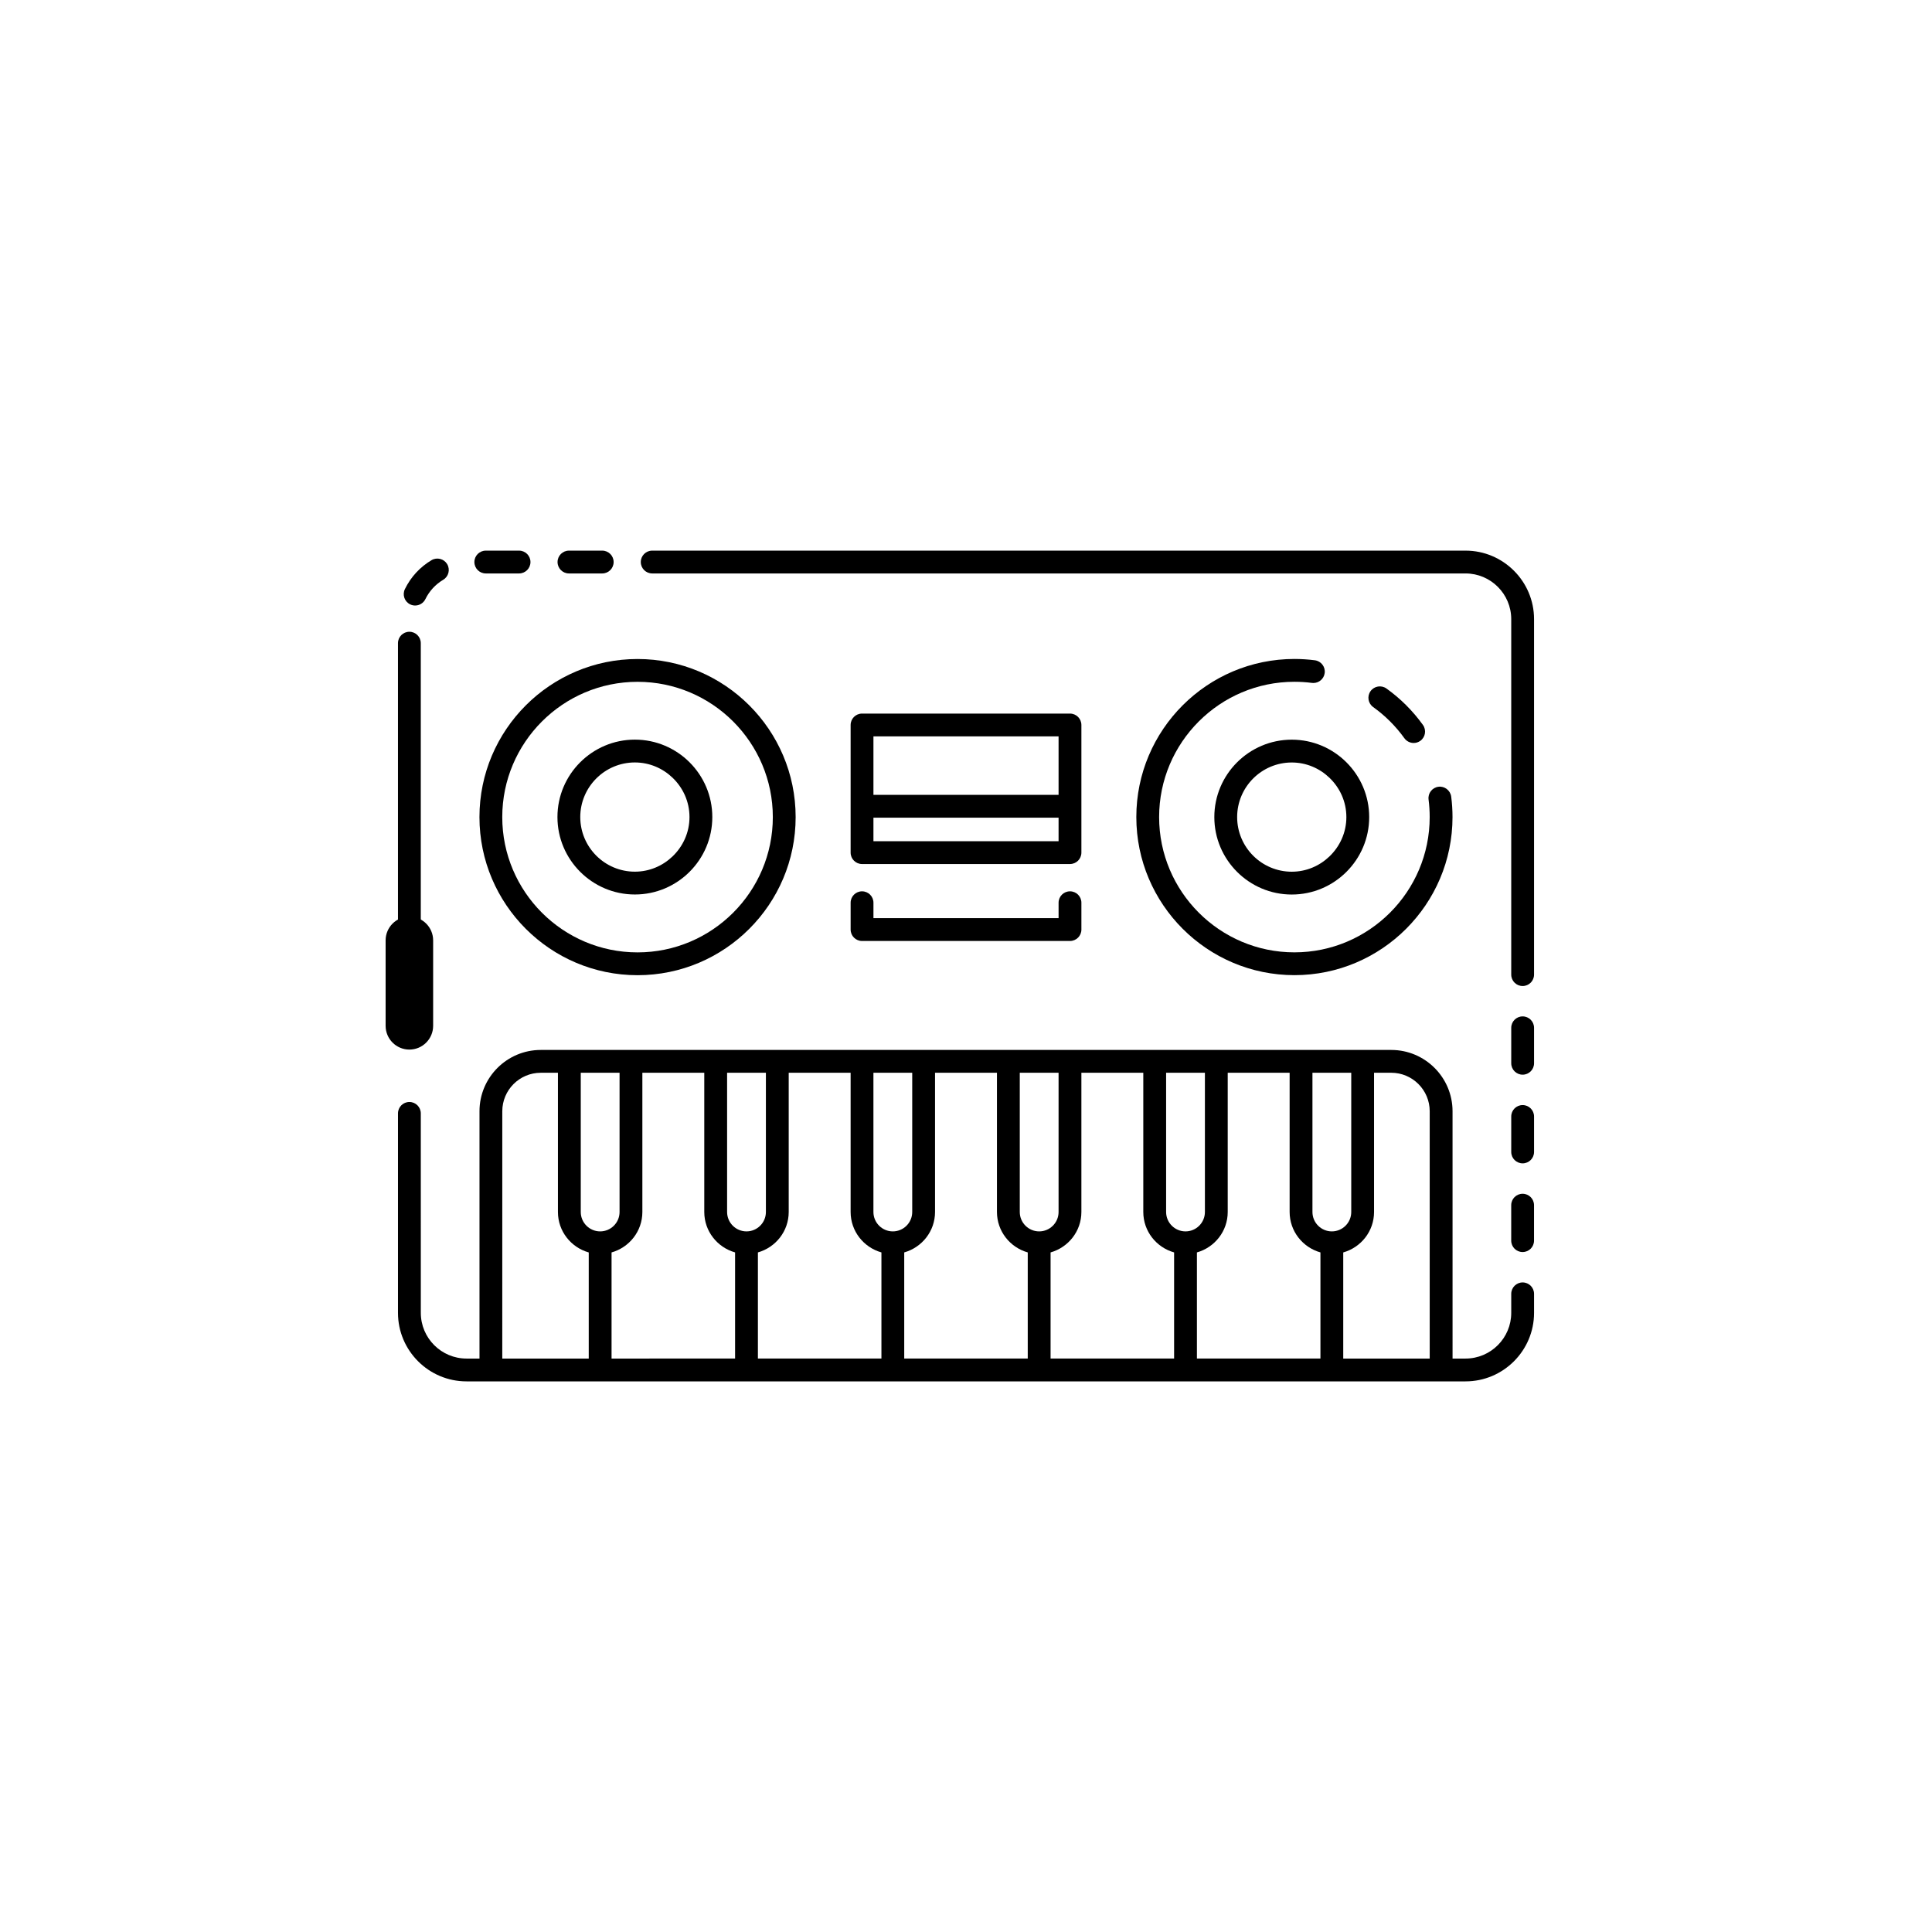 <?xml version="1.0" encoding="UTF-8"?>
<!-- Uploaded to: SVG Repo, www.svgrepo.com, Generator: SVG Repo Mixer Tools -->
<svg fill="#000000" width="800px" height="800px" version="1.1" viewBox="144 144 512 512" xmlns="http://www.w3.org/2000/svg">
 <g>
  <path d="m486.33 340.02c-11.312 0-20.52 9.207-20.52 20.52s9.207 20.52 20.52 20.52 20.52-9.207 20.52-20.52-9.207-20.52-20.52-20.52zm-14.473 20.52c0-7.981 6.492-14.473 14.473-14.473 3.863 0 7.359 1.543 9.957 4.019 2.769 2.637 4.516 6.336 4.516 10.453 0 4.117-1.75 7.816-4.519 10.457-2.598 2.473-6.09 4.016-9.953 4.016-7.981 0-14.473-6.492-14.473-14.473z"/>
  <path d="m271.06 360.54c0 23.102 18.793 41.898 41.895 41.898 23.102 0 41.898-18.797 41.898-41.898 0-23.102-18.797-41.895-41.898-41.895-23.102 0-41.895 18.793-41.895 41.895zm41.895-35.852c19.77 0 35.852 16.082 35.852 35.852 0 19.77-16.082 35.852-35.852 35.852s-35.852-16.082-35.852-35.852c0.004-19.77 16.086-35.852 35.852-35.852z"/>
  <path d="m312.25 381.05c11.312 0 20.52-9.207 20.52-20.52s-9.207-20.52-20.52-20.52-20.52 9.207-20.52 20.52 9.207 20.52 20.52 20.52zm0-34.992c3.863 0 7.359 1.543 9.957 4.019 2.769 2.637 4.516 6.336 4.516 10.453 0 4.117-1.75 7.816-4.519 10.457-2.598 2.473-6.09 4.016-9.953 4.016-7.981 0-14.473-6.492-14.473-14.473 0-7.981 6.492-14.473 14.473-14.473z"/>
  <path d="m430.58 336.13c0-1.672-1.352-3.023-3.023-3.023h-55.109c-1.672 0-3.023 1.352-3.023 3.023v33.824c0 1.672 1.352 3.023 3.023 3.023h55.109c1.672 0 3.023-1.352 3.023-3.023zm-6.047 3.023v15.488h-49.062v-15.488zm-49.062 27.777v-6.242h49.062v6.242z"/>
  <path d="m372.45 380.21c-1.672 0-3.023 1.352-3.023 3.023v7.113c0 1.672 1.352 3.023 3.023 3.023h55.109c1.672 0 3.023-1.352 3.023-3.023v-7.113c0-1.672-1.352-3.023-3.023-3.023-1.672 0-3.023 1.352-3.023 3.023v4.09h-49.062v-4.09c0-1.672-1.355-3.023-3.023-3.023z"/>
  <path d="m492.45 318.98c-1.789-0.23-3.613-0.348-5.414-0.348-23.102 0-41.898 18.793-41.898 41.895s18.797 41.898 41.898 41.898c23.102 0 41.895-18.797 41.895-41.898 0-1.801-0.117-3.625-0.348-5.414-0.215-1.656-1.77-2.84-3.383-2.613-1.656 0.215-2.828 1.727-2.613 3.383 0.195 1.523 0.297 3.074 0.297 4.648 0 19.77-16.082 35.852-35.852 35.852-19.77 0-35.852-16.082-35.852-35.852 0-19.77 16.082-35.852 35.852-35.852 1.574 0 3.125 0.102 4.641 0.297 0.133 0.016 0.262 0.023 0.391 0.023 1.496 0 2.797-1.113 2.992-2.637 0.219-1.652-0.949-3.168-2.606-3.383z"/>
  <path d="m516.18 339.64c0.59 0.82 1.52 1.258 2.457 1.258 0.609 0 1.227-0.184 1.762-0.566 1.355-0.977 1.664-2.863 0.691-4.219-2.684-3.731-5.934-6.977-9.66-9.648-1.355-0.969-3.246-0.66-4.219 0.695-0.973 1.359-0.66 3.246 0.695 4.219 3.191 2.285 5.977 5.066 8.273 8.262z"/>
  <path d="m294.78 295.97h8.816c1.672 0 3.023-1.352 3.023-3.023 0-1.672-1.352-3.023-3.023-3.023h-8.816c-1.672 0-3.023 1.352-3.023 3.023 0 1.668 1.355 3.023 3.023 3.023z"/>
  <path d="m272.74 295.97h8.816c1.672 0 3.023-1.352 3.023-3.023 0-1.672-1.352-3.023-3.023-3.023h-8.816c-1.672 0-3.023 1.352-3.023 3.023 0 1.668 1.352 3.023 3.023 3.023z"/>
  <path d="m252.69 304.16c0.43 0.211 0.879 0.309 1.324 0.309 1.121 0 2.195-0.625 2.719-1.699 1.043-2.133 2.676-3.902 4.719-5.121 1.434-0.852 1.906-2.707 1.055-4.144-0.852-1.434-2.707-1.902-4.144-1.055-3.059 1.816-5.5 4.469-7.059 7.664-0.734 1.504-0.113 3.316 1.387 4.047z"/>
  <path d="m316.84 295.97h215.54c6.68 0 12.113 5.434 12.113 12.113v94.199c0 1.672 1.352 3.023 3.023 3.023s3.023-1.352 3.023-3.023v-94.199c0-10.012-8.148-18.16-18.16-18.16h-215.54c-1.672 0-3.023 1.352-3.023 3.023 0 1.668 1.355 3.023 3.023 3.023z"/>
  <path d="m252.49 407.55c1.672 0 3.023-1.352 3.023-3.023v-90.078c0-1.672-1.352-3.023-3.023-3.023s-3.023 1.352-3.023 3.023v90.078c0 1.668 1.352 3.023 3.023 3.023z"/>
  <path d="m532.38 510.08c10.012 0 18.16-8.148 18.16-18.16v-5.039c0-1.672-1.352-3.023-3.023-3.023s-3.023 1.352-3.023 3.023v5.039c0 6.68-5.434 12.113-12.113 12.113h-3.438l-0.004-65.547c0-8.953-7.285-16.238-16.238-16.238h-225.39c-8.953 0-16.238 7.285-16.238 16.238v65.547h-3.438c-6.68 0-12.113-5.434-12.113-12.113l-0.004-52.859c0-1.672-1.352-3.023-3.023-3.023s-3.023 1.352-3.023 3.023v52.859c0 10.012 8.148 18.16 18.16 18.16zm-226.31-34.172c4.695-1.328 8.164-5.606 8.164-10.723v-36.895h16.406v36.895c0 5.113 3.469 9.391 8.164 10.719v28.125l-32.734 0.004zm187.86-0.004v28.125h-32.734v-28.125c4.695-1.328 8.164-5.606 8.164-10.723v-36.895h16.406v36.895c0 5.117 3.469 9.395 8.164 10.723zm-38.781 0v28.125h-32.734v-28.125c4.695-1.328 8.164-5.606 8.164-10.723v-36.895h16.406v36.895c-0.004 5.117 3.469 9.395 8.164 10.723zm-38.785 0v28.125h-32.734v-28.125c4.695-1.328 8.164-5.606 8.164-10.719v-36.895h16.41v36.895c0 5.113 3.469 9.391 8.16 10.719zm-38.777 0v28.125h-32.734v-28.125c4.695-1.328 8.164-5.606 8.164-10.723v-36.895h16.406v36.895c0 5.117 3.469 9.395 8.164 10.723zm145.3-37.418v65.547h-22.914v-28.125c4.695-1.328 8.164-5.606 8.164-10.723v-36.895h4.555c5.625 0.004 10.195 4.574 10.195 10.195zm-20.793-10.191v36.895c0 2.836-2.305 5.141-5.141 5.141s-5.141-2.305-5.141-5.141v-36.895zm-38.781 0v36.895c0 2.836-2.305 5.141-5.141 5.141s-5.141-2.305-5.141-5.141v-36.895zm-38.781 0v36.895c0 2.836-2.305 5.141-5.141 5.141-2.832 0-5.141-2.305-5.141-5.141v-36.895zm-38.785 0v36.895c0 2.836-2.305 5.141-5.141 5.141-2.836 0-5.141-2.305-5.141-5.141v-36.895zm-38.777 0v36.895c0 2.836-2.305 5.141-5.141 5.141s-5.141-2.305-5.141-5.141v-36.895zm-38.781 0v36.895c0 2.836-2.305 5.141-5.141 5.141s-5.141-2.305-5.141-5.141v-36.895zm-31.078 10.191c0-5.621 4.57-10.191 10.191-10.191h4.555v36.895c0 5.113 3.469 9.391 8.164 10.719v28.125h-22.914z"/>
  <path d="m550.54 439.88c0-1.672-1.352-3.023-3.023-3.023s-3.023 1.352-3.023 3.023v9.398c0 1.672 1.352 3.023 3.023 3.023s3.023-1.352 3.023-3.023z"/>
  <path d="m547.51 460.36c-1.672 0-3.023 1.352-3.023 3.023v9.398c0 1.672 1.352 3.023 3.023 3.023s3.023-1.352 3.023-3.023v-9.398c0-1.668-1.355-3.023-3.023-3.023z"/>
  <path d="m550.54 416.38c0-1.672-1.352-3.023-3.023-3.023s-3.023 1.352-3.023 3.023v9.398c0 1.672 1.352 3.023 3.023 3.023s3.023-1.352 3.023-3.023z"/>
  <path d="m252.49 422.15c-3.477 0-6.297-2.82-6.297-6.297v-22.645c0-3.477 2.82-6.297 6.297-6.297 3.477 0 6.297 2.82 6.297 6.297v22.645c0 3.477-2.82 6.297-6.297 6.297z"/>
 </g>
</svg>